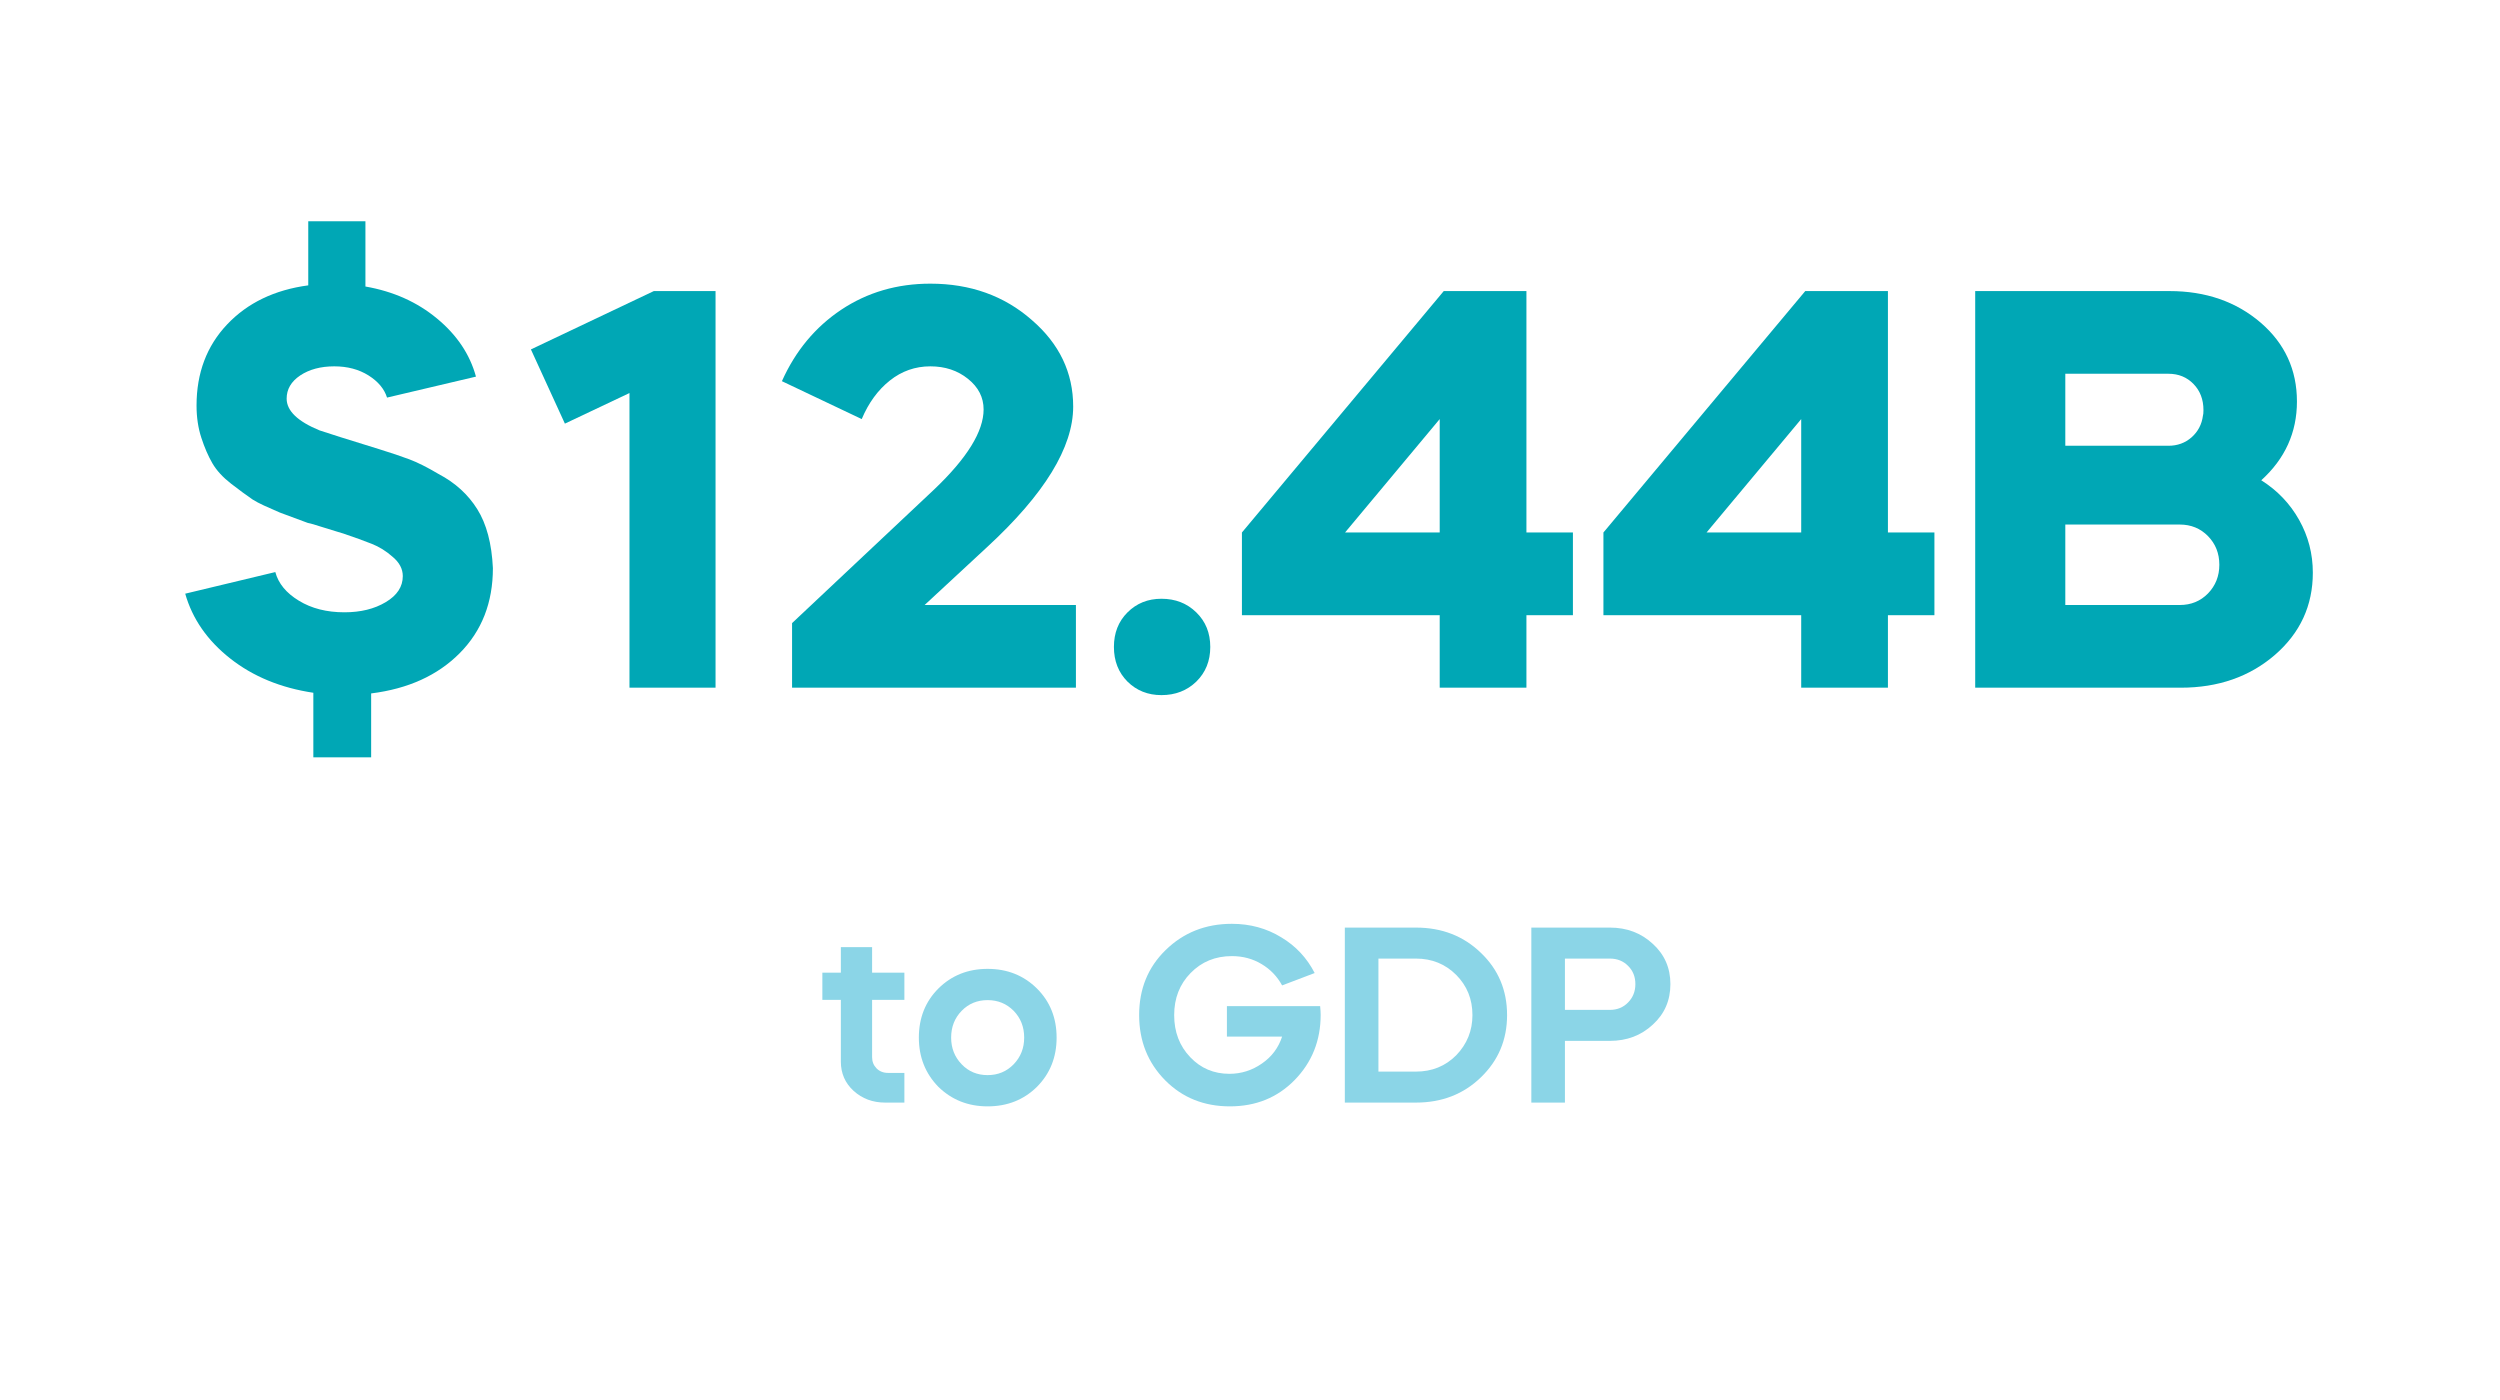 <?xml version="1.0" encoding="UTF-8"?> <svg xmlns="http://www.w3.org/2000/svg" xmlns:xlink="http://www.w3.org/1999/xlink" width="400" zoomAndPan="magnify" viewBox="0 0 300 168" height="224" preserveAspectRatio="xMidYMid meet" version="1.2"><defs></defs><g id="fc875edd27"><g style="fill:#00a7b5;fill-opacity:1;"><g transform="translate(20.257, 82.523)"><path style="stroke:none" d="M 17.344 8.359 L 17.344 0.609 C 13.438 0.023 10.113 -1.344 7.375 -3.5 C 4.633 -5.656 2.832 -8.25 1.969 -11.281 L 12.781 -13.875 C 13.145 -12.508 14.086 -11.363 15.609 -10.438 C 17.129 -9.508 18.953 -9.047 21.078 -9.047 C 23.023 -9.047 24.676 -9.453 26.031 -10.266 C 27.395 -11.078 28.078 -12.117 28.078 -13.391 C 28.078 -14.254 27.672 -15.023 26.859 -15.703 C 26.086 -16.391 25.25 -16.91 24.344 -17.266 C 23.438 -17.629 22.301 -18.039 20.938 -18.5 L 20.266 -18.703 C 19.492 -18.93 18.801 -19.145 18.188 -19.344 C 17.57 -19.551 17.062 -19.695 16.656 -19.781 L 13.328 -21.016 C 12.598 -21.328 11.961 -21.609 11.422 -21.859 C 10.879 -22.109 10.426 -22.348 10.062 -22.578 C 9.332 -23.078 8.469 -23.711 7.469 -24.484 C 6.477 -25.254 5.734 -26.066 5.234 -26.922 C 4.734 -27.785 4.289 -28.805 3.906 -29.984 C 3.52 -31.16 3.328 -32.453 3.328 -33.859 C 3.328 -37.766 4.551 -41.008 7 -43.594 C 9.445 -46.176 12.691 -47.738 16.734 -48.281 L 16.734 -55.969 L 23.594 -55.969 L 23.594 -48.141 C 26.945 -47.555 29.812 -46.273 32.188 -44.297 C 34.57 -42.328 36.129 -40.004 36.859 -37.328 L 26.188 -34.812 C 25.863 -35.852 25.125 -36.738 23.969 -37.469 C 22.812 -38.195 21.441 -38.562 19.859 -38.562 C 18.223 -38.562 16.859 -38.195 15.766 -37.469 C 14.68 -36.738 14.141 -35.812 14.141 -34.688 C 14.141 -33.227 15.457 -31.957 18.094 -30.875 C 19.039 -30.551 21.422 -29.801 25.234 -28.625 C 26.68 -28.176 27.891 -27.77 28.859 -27.406 C 29.836 -27.039 31.008 -26.453 32.375 -25.641 C 34.363 -24.598 35.91 -23.191 37.016 -21.422 C 38.129 -19.648 38.754 -17.289 38.891 -14.344 C 38.891 -10.219 37.562 -6.816 34.906 -4.141 C 32.258 -1.473 28.719 0.133 24.281 0.688 L 24.281 8.359 Z M 17.344 8.359 "></path></g></g><g style="fill:#00a7b5;fill-opacity:1;"><g transform="translate(61.256, 82.523)"><path style="stroke:none" d="M 14.281 -35.359 L 6.531 -31.688 L 2.453 -40.594 L 17.203 -47.594 L 24.609 -47.594 L 24.609 0 L 14.281 0 Z M 14.281 -35.359 "></path></g></g><g style="fill:#00a7b5;fill-opacity:1;"><g transform="translate(92.329, 82.523)"><path style="stroke:none" d="M 25.703 -33.391 C 25.703 -34.836 25.078 -36.062 23.828 -37.062 C 22.586 -38.062 21.082 -38.562 19.312 -38.562 C 17.5 -38.562 15.879 -37.992 14.453 -36.859 C 13.023 -35.723 11.898 -34.18 11.078 -32.234 L 1.5 -36.781 C 3.125 -40.414 5.5 -43.273 8.625 -45.359 C 11.758 -47.441 15.32 -48.484 19.312 -48.484 C 24.113 -48.484 28.172 -47.031 31.484 -44.125 C 34.797 -41.27 36.453 -37.805 36.453 -33.734 C 36.453 -28.836 33.004 -23.211 26.109 -16.859 L 18.625 -9.922 L 36.781 -9.922 L 36.781 0 L 2.719 0 L 2.719 -7.75 L 19.781 -23.797 C 23.727 -27.555 25.703 -30.754 25.703 -33.391 Z M 25.703 -33.391 "></path></g></g><g style="fill:#00a7b5;fill-opacity:1;"><g transform="translate(131.764, 82.523)"><path style="stroke:none" d="M 7.609 -10.672 C 9.285 -10.672 10.68 -10.125 11.797 -9.031 C 12.91 -7.945 13.469 -6.566 13.469 -4.891 C 13.469 -3.211 12.91 -1.828 11.797 -0.734 C 10.68 0.348 9.285 0.891 7.609 0.891 C 5.984 0.891 4.625 0.348 3.531 -0.734 C 2.445 -1.828 1.906 -3.211 1.906 -4.891 C 1.906 -6.566 2.445 -7.945 3.531 -9.031 C 4.625 -10.125 5.984 -10.672 7.609 -10.672 Z M 7.609 -10.672 "></path></g></g><g style="fill:#00a7b5;fill-opacity:1;"><g transform="translate(147.062, 82.523)"><path style="stroke:none" d="M 25.703 0 L 25.703 -8.703 L 1.969 -8.703 L 1.969 -18.625 L 26.188 -47.594 L 36.109 -47.594 L 36.109 -18.625 L 41.688 -18.625 L 41.688 -8.703 L 36.109 -8.703 L 36.109 0 Z M 25.703 -32.234 L 14.344 -18.625 L 25.703 -18.625 Z M 25.703 -32.234 "></path></g></g><g style="fill:#00a7b5;fill-opacity:1;"><g transform="translate(190.442, 82.523)"><path style="stroke:none" d="M 25.703 0 L 25.703 -8.703 L 1.969 -8.703 L 1.969 -18.625 L 26.188 -47.594 L 36.109 -47.594 L 36.109 -18.625 L 41.688 -18.625 L 41.688 -8.703 L 36.109 -8.703 L 36.109 0 Z M 25.703 -32.234 L 14.344 -18.625 L 25.703 -18.625 Z M 25.703 -32.234 "></path></g></g><g style="fill:#00a7b5;fill-opacity:1;"><g transform="translate(233.821, 82.523)"><path style="stroke:none" d="M 27.875 0 L 3.203 0 L 3.203 -47.594 L 26.516 -47.594 C 30.867 -47.594 34.52 -46.328 37.469 -43.797 C 40.363 -41.297 41.812 -38.145 41.812 -34.344 C 41.812 -30.625 40.383 -27.473 37.531 -24.891 C 39.477 -23.66 40.992 -22.07 42.078 -20.125 C 43.172 -18.176 43.719 -16.066 43.719 -13.797 C 43.719 -9.859 42.203 -6.57 39.172 -3.938 C 36.129 -1.312 32.363 0 27.875 0 Z M 27.75 -19.578 L 14.016 -19.578 L 14.016 -9.922 L 27.75 -9.922 C 29.102 -9.922 30.234 -10.383 31.141 -11.312 C 32.047 -12.25 32.5 -13.395 32.5 -14.75 C 32.5 -16.113 32.047 -17.258 31.141 -18.188 C 30.234 -19.113 29.102 -19.578 27.75 -19.578 Z M 26.391 -37.672 L 14.016 -37.672 L 14.016 -29.031 L 26.391 -29.031 C 27.473 -29.031 28.398 -29.367 29.172 -30.047 C 29.941 -30.734 30.395 -31.598 30.531 -32.641 C 30.57 -32.734 30.594 -32.957 30.594 -33.312 C 30.594 -34.582 30.195 -35.625 29.406 -36.438 C 28.613 -37.258 27.609 -37.672 26.391 -37.672 Z M 26.391 -37.672 "></path></g></g><g style="fill:#8bd5e7;fill-opacity:1;"><g transform="translate(98.386, 132.311)"><path style="stroke:none" d="M 0.297 -12.328 L 0.297 -15.594 L 2.516 -15.594 L 2.516 -18.656 L 6.266 -18.656 L 6.266 -15.594 L 10.141 -15.594 L 10.141 -12.328 L 6.266 -12.328 L 6.266 -5.453 C 6.266 -4.922 6.441 -4.473 6.797 -4.109 C 7.16 -3.742 7.625 -3.562 8.188 -3.562 L 10.141 -3.562 L 10.141 0 L 7.828 0 C 6.348 0 5.086 -0.469 4.047 -1.406 C 3.023 -2.344 2.516 -3.516 2.516 -4.922 L 2.516 -12.328 Z M 0.297 -12.328 "></path></g></g><g style="fill:#8bd5e7;fill-opacity:1;"><g transform="translate(109.246, 132.311)"><path style="stroke:none" d="M 3.359 -1.891 C 1.797 -3.492 1.016 -5.461 1.016 -7.797 C 1.016 -10.16 1.797 -12.125 3.359 -13.688 C 4.941 -15.258 6.91 -16.047 9.266 -16.047 C 11.629 -16.047 13.602 -15.258 15.188 -13.688 C 16.758 -12.125 17.547 -10.16 17.547 -7.797 C 17.547 -5.441 16.758 -3.473 15.188 -1.891 C 13.602 -0.328 11.629 0.453 9.266 0.453 C 6.93 0.453 4.961 -0.328 3.359 -1.891 Z M 6.156 -11.016 C 5.312 -10.148 4.891 -9.078 4.891 -7.797 C 4.891 -6.535 5.312 -5.469 6.156 -4.594 C 6.988 -3.727 8.023 -3.297 9.266 -3.297 C 10.504 -3.297 11.547 -3.727 12.391 -4.594 C 13.234 -5.469 13.656 -6.535 13.656 -7.797 C 13.656 -9.078 13.234 -10.148 12.391 -11.016 C 11.547 -11.867 10.504 -12.297 9.266 -12.297 C 8.023 -12.297 6.988 -11.867 6.156 -11.016 Z M 6.156 -11.016 "></path></g></g><g style="fill:#8bd5e7;fill-opacity:1;"><g transform="translate(127.786, 132.311)"><path style="stroke:none" d=""></path></g></g><g style="fill:#8bd5e7;fill-opacity:1;"><g transform="translate(135.526, 132.311)"><path style="stroke:none" d="M 12.297 -21.453 C 14.492 -21.453 16.473 -20.91 18.234 -19.828 C 19.973 -18.785 21.305 -17.359 22.234 -15.547 L 18.328 -14.062 C 17.734 -15.145 16.91 -16 15.859 -16.625 C 14.805 -17.258 13.617 -17.578 12.297 -17.578 C 10.316 -17.578 8.664 -16.898 7.344 -15.547 C 6.031 -14.203 5.375 -12.52 5.375 -10.5 C 5.375 -8.477 6.016 -6.797 7.297 -5.453 C 8.566 -4.117 10.133 -3.453 12 -3.453 C 13.414 -3.453 14.719 -3.863 15.906 -4.688 C 17.082 -5.5 17.891 -6.578 18.328 -7.922 L 11.703 -7.922 L 11.703 -11.578 L 22.891 -11.578 C 22.91 -11.359 22.926 -11.16 22.938 -10.984 C 22.945 -10.816 22.953 -10.664 22.953 -10.531 C 22.953 -7.445 21.91 -4.836 19.828 -2.703 C 17.766 -0.598 15.176 0.453 12.062 0.453 C 8.957 0.453 6.367 -0.586 4.297 -2.672 C 2.211 -4.785 1.172 -7.395 1.172 -10.5 C 1.172 -13.633 2.227 -16.234 4.344 -18.297 C 6.488 -20.398 9.141 -21.453 12.297 -21.453 Z M 12.297 -21.453 "></path></g></g><g style="fill:#8bd5e7;fill-opacity:1;"><g transform="translate(159.646, 132.311)"><path style="stroke:none" d="M 10.266 0 L 1.734 0 L 1.734 -21 L 10.266 -21 C 13.379 -21 15.977 -19.988 18.062 -17.969 C 20.156 -15.969 21.203 -13.477 21.203 -10.5 C 21.203 -7.539 20.156 -5.051 18.062 -3.031 C 15.977 -1.008 13.379 0 10.266 0 Z M 10.266 -17.281 L 5.766 -17.281 L 5.766 -3.719 L 10.266 -3.719 C 12.18 -3.719 13.789 -4.367 15.094 -5.672 C 16.395 -7.016 17.047 -8.625 17.047 -10.5 C 17.047 -12.414 16.395 -14.023 15.094 -15.328 C 13.789 -16.629 12.18 -17.281 10.266 -17.281 Z M 10.266 -17.281 "></path></g></g><g style="fill:#8bd5e7;fill-opacity:1;"><g transform="translate(182.026, 132.311)"><path style="stroke:none" d="M 5.766 -7.406 L 5.766 0 L 1.734 0 L 1.734 -21 L 11.156 -21 C 13.195 -21 14.914 -20.348 16.312 -19.047 C 17.719 -17.766 18.422 -16.156 18.422 -14.219 C 18.422 -12.258 17.719 -10.641 16.312 -9.359 C 14.914 -8.055 13.195 -7.406 11.156 -7.406 Z M 11.156 -17.281 L 5.766 -17.281 L 5.766 -11.125 L 11.156 -11.125 C 12.039 -11.125 12.77 -11.422 13.344 -12.016 C 13.926 -12.609 14.219 -13.344 14.219 -14.219 C 14.219 -15.102 13.926 -15.832 13.344 -16.406 C 12.77 -16.988 12.039 -17.281 11.156 -17.281 Z M 11.156 -17.281 "></path></g></g></g></svg> 